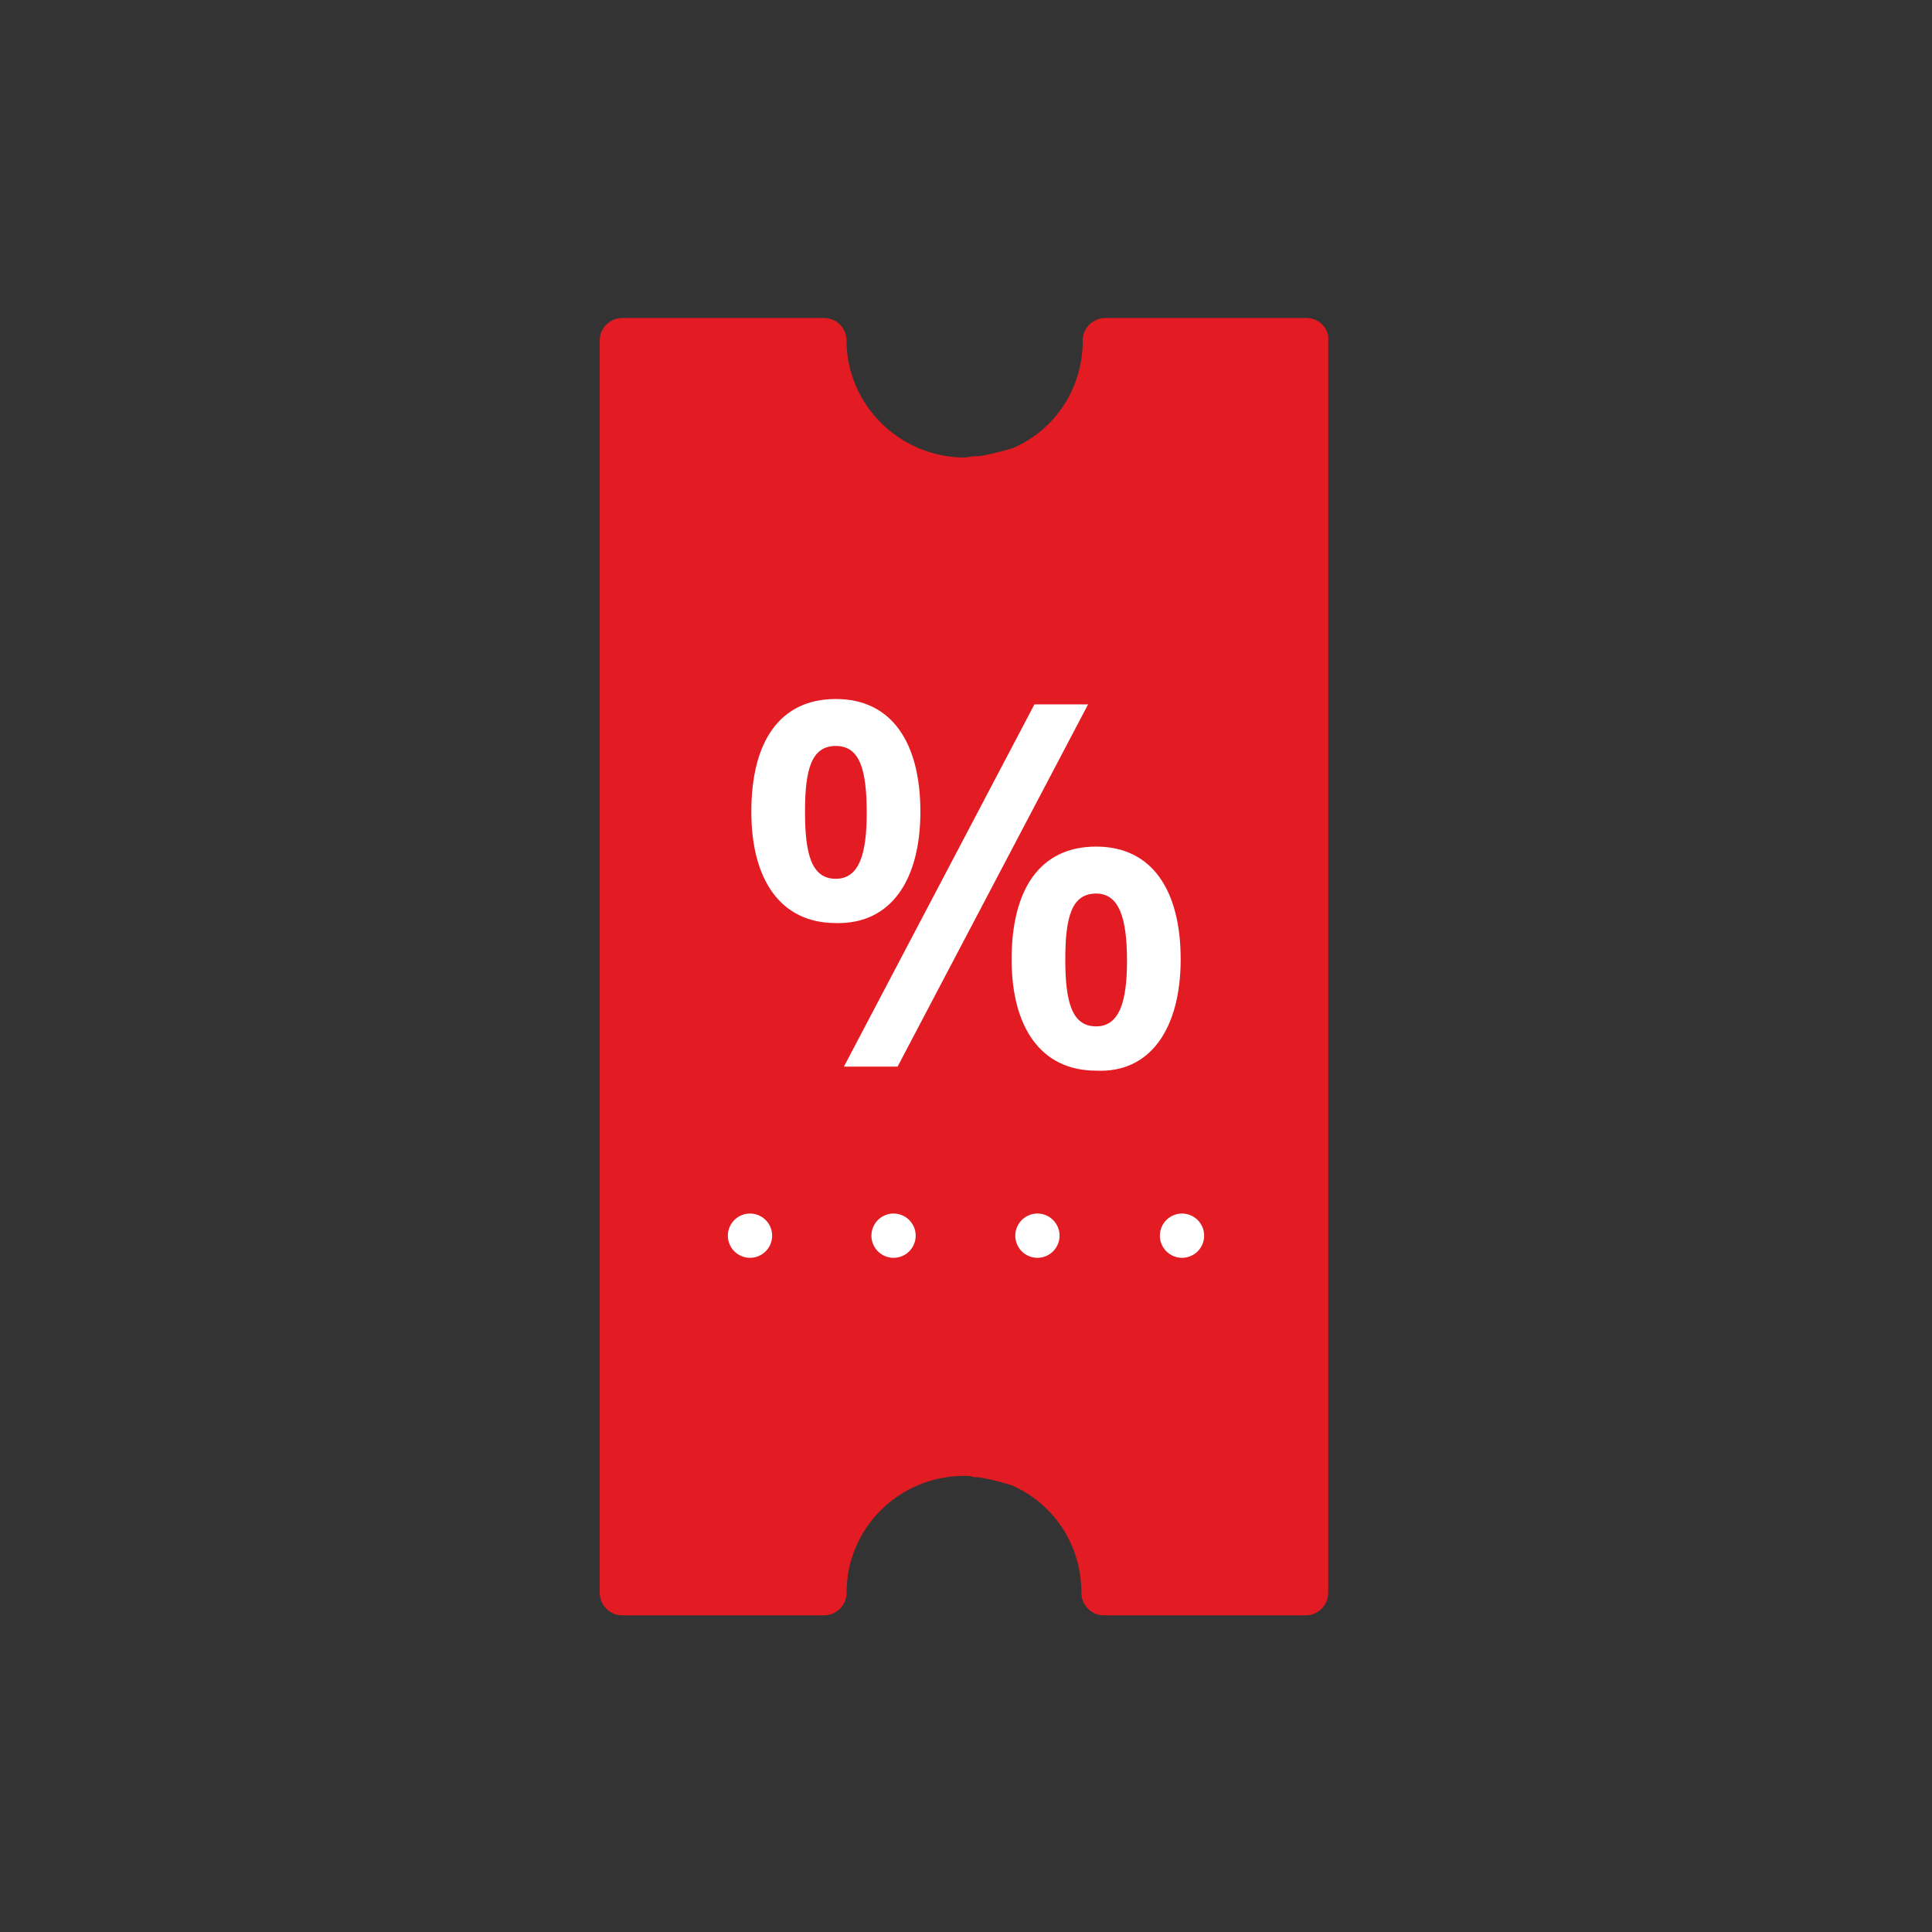 <?xml version="1.0" encoding="utf-8"?>
<svg xmlns="http://www.w3.org/2000/svg" xmlns:xlink="http://www.w3.org/1999/xlink" version="1.1" id="Layer_1" x="0px" y="0px" viewBox="0 0 144 144" style="enable-background:new 0 0 144 144;">
<rect x="0" y="0" width="144" height="144" fill="#333333" stroke="none"/>
<style type="text/css">
	.st0{fill:#E31B23;}
	.st1{fill:none;stroke:#FFFFFF;stroke-width:3.3;stroke-linecap:round;stroke-linejoin:round;stroke-dasharray:0,10.723;}
	.st2{fill:none;stroke:#FFFFFF;stroke-width:3.3;stroke-linecap:round;stroke-linejoin:round;}
	.st3{fill:#FFFFFF;}
	.st4{fill:none;stroke:#FFFFFF;stroke-width:1.65;}
	.st5{fill:none;stroke:#E31B23;stroke-width:3.3;stroke-linecap:round;stroke-linejoin:round;}
	.st6{fill:#FFFFFF;stroke:#E31B23;stroke-width:3.3;stroke-linecap:round;stroke-linejoin:round;}
	.st7{fill:none;stroke:#E31B23;stroke-width:0.403;stroke-linecap:round;stroke-linejoin:round;}
</style>
<g>
	<path class="st0" d="M97.4,23.7h-15c-0.9,0-1.7,0.7-1.7,1.7c0,3.5-2,6.6-5.2,8c-1,0.3-1.9,0.5-2.5,0.6l-0.3,0&#xA;		c-0.3,0-0.6,0.1-0.8,0.1c-4.8,0-8.8-3.9-8.8-8.7c0-0.9-0.7-1.7-1.7-1.7h-15c-0.9,0-1.7,0.7-1.7,1.7v93.3c0,0.9,0.7,1.7,1.7,1.7h15&#xA;		c0.9,0,1.7-0.7,1.7-1.7c0-4.8,3.9-8.7,8.8-8.7c0.2,0,0.5,0,0.7,0.1l0.3,0c0.7,0.1,1.5,0.3,2.5,0.6c3.2,1.4,5.2,4.5,5.2,8&#xA;		c0,0.9,0.7,1.7,1.7,1.7h15c0.9,0,1.7-0.7,1.7-1.7V25.4C99.1,24.5,98.3,23.7,97.4,23.7z"/>
	<line class="st1" x1="66.6" y1="92.1" x2="82.7" y2="92.1"/>
	<path class="st2" d="M88.1,92.1L88.1,92.1 M55.9,92.1L55.9,92.1"/>
	<g>
		<path class="st3" d="M64.6,60.6c0,2.9-0.5,4.9-2.3,4.9c-1.8,0-2.3-1.8-2.3-5c0-3.2,0.5-4.9,2.3-4.9C64.1,55.6,64.6,57.4,64.6,60.6&#xA;			 M68.6,60.5c0-5.1-2.1-8.4-6.3-8.4c-4.2,0-6.3,3.2-6.3,8.4c0,5.1,2.2,8.3,6.3,8.3C66.4,68.9,68.6,65.6,68.6,60.5 M66.9,79.5&#xA;			l14.2-27h-4l-14.2,27H66.9z M84,71.6c0,2.9-0.5,4.9-2.3,4.9c-1.8,0-2.3-1.8-2.3-5c0-3.2,0.5-4.9,2.3-4.9&#xA;			C83.4,66.6,84,68.4,84,71.6 M88,71.5c0-5.1-2.1-8.4-6.3-8.4c-4.2,0-6.3,3.2-6.3,8.4c0,5.1,2.2,8.3,6.3,8.3&#xA;			C85.7,80,88,76.7,88,71.5"/>
	</g>
</g>
</svg>